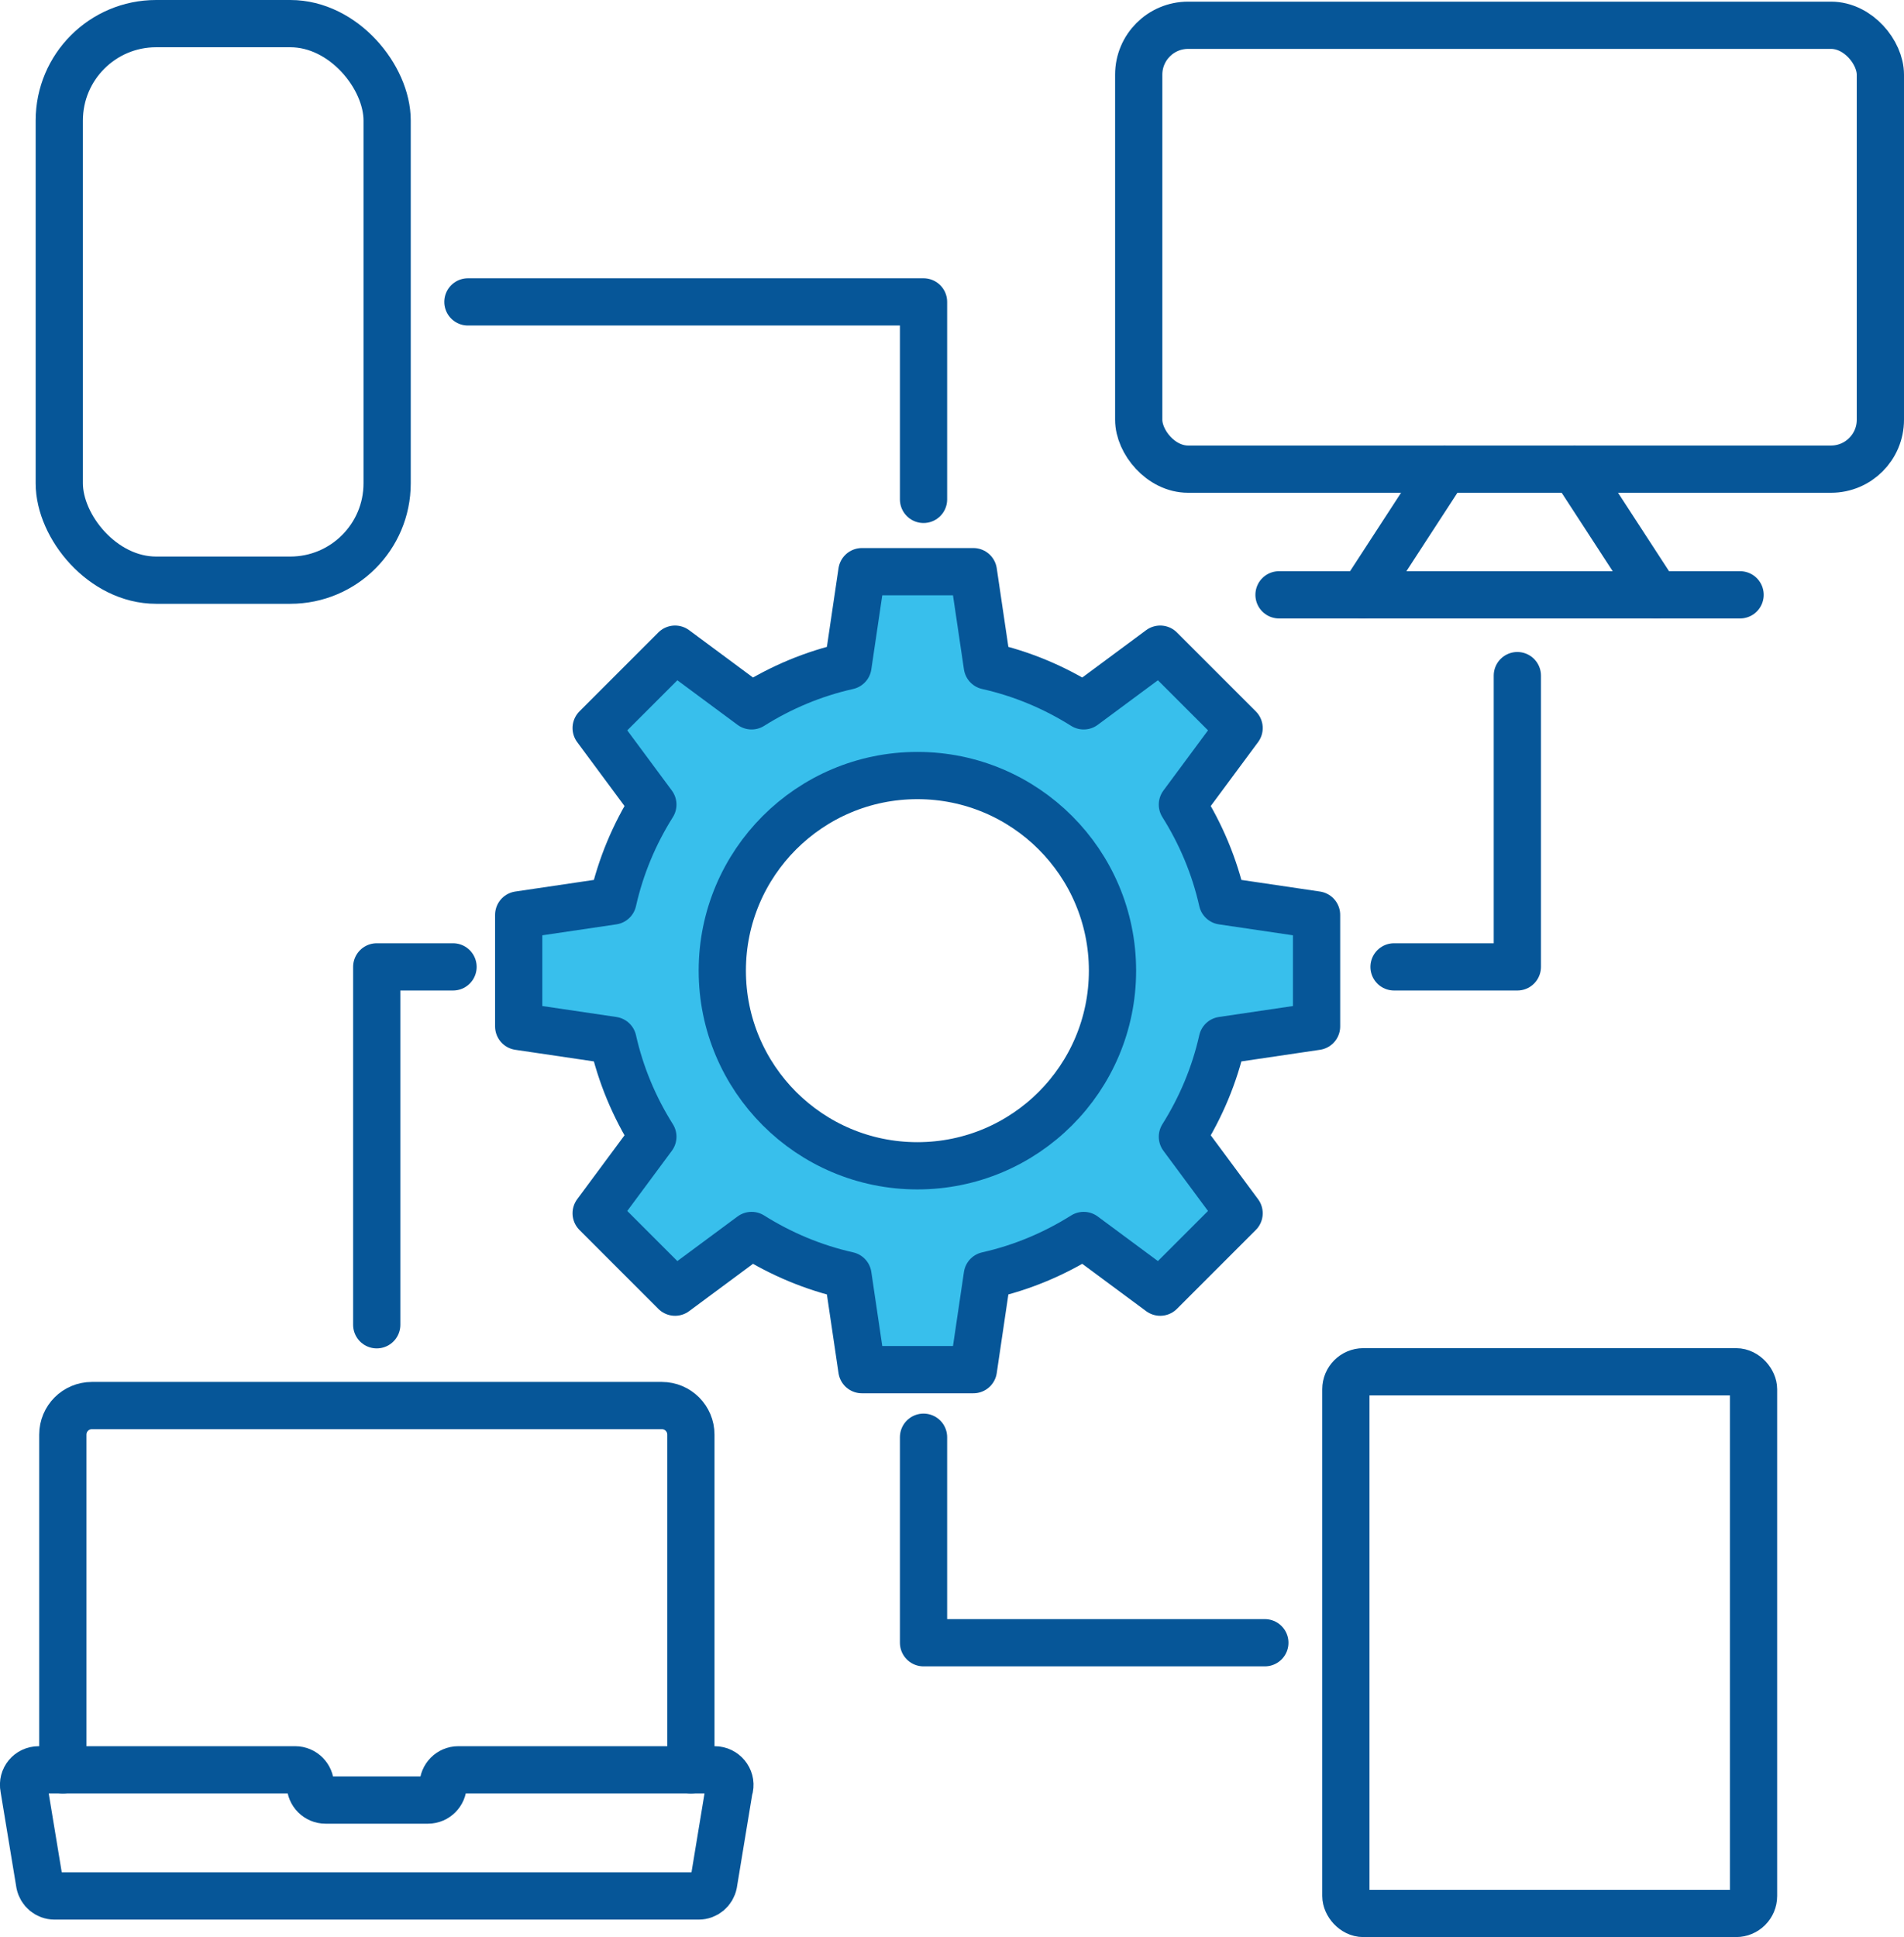 <?xml version="1.0" encoding="UTF-8"?><svg id="Layer_2" xmlns="http://www.w3.org/2000/svg" viewBox="0 0 80.61 82"><defs><style>.cls-1{fill:#38bfec;}.cls-2{fill:none;stroke:#065698;stroke-linecap:round;stroke-linejoin:round;stroke-width:2px;}</style></defs><g id="Layer_1-2"><path class="cls-1" d="M28.33,27.73l3.49,2.15,4.08-1.69.59-3.99h4.72l.59,3.99,4.08,1.69,3.02-2.24,3.38,3.42-2.22,2.99,1.69,4.08,3.99.59v4.72l-4.07.91-1.51,4.14,2.05,3.1-3.09,3.09-2.94-2.18-4.43,1.78-.9,3.67h-4.36l-.59-3.99-4.08-1.69-3.24,2.4-3.34-3.34,2.4-3.24-1.69-4.08-3.99-.59v-4.72l3.99-.59,1.6-3.93-2.24-4.21,3.02-2.27ZM38.81,33c-4.42,0-8,3.58-8,8s3.58,8,8,8,8-3.58,8-8-3.58-8-8-8Z"/><path class="cls-2" d="M2.66,74.92v-14.19c0-.68.55-1.23,1.23-1.23h24.13c.68,0,1.23.55,1.23,1.23v14.19"/><path class="cls-2" d="M30.88,75.68l-.67,4.06c-.06.3-.32.52-.63.52H2.31c-.31,0-.57-.22-.63-.52l-.67-4.06c-.08-.4.22-.76.63-.76h10.86c.35,0,.64.29.64.64h0c0,.35.29.64.64.64h4.34c.35,0,.64-.29.64-.64h0c0-.35.29-.64.64-.64h10.86c.4,0,.71.37.63.76Z"/><rect class="cls-2" x="48.21" y="1.07" width="31.4" height="18.79" rx="2.09" ry="2.09"/><line class="cls-2" x1="57.7" y1="25.18" x2="61.16" y2="19.86"/><line class="cls-2" x1="66.66" y1="19.86" x2="70.12" y2="25.18"/><line class="cls-2" x1="54.15" y1="25.18" x2="73.67" y2="25.18"/><rect class="cls-2" x="56.98" y="58.07" width="17.26" height="22.93" rx=".74" ry=".74"/><rect class="cls-2" x="2.51" y="1" width="13.88" height="23.56" rx="4.1" ry="4.1"/><polyline class="cls-2" points="59.02 40.93 64.24 40.93 64.24 28.6"/><polyline class="cls-2" points="39.1 21.14 39.1 12.78 19.81 12.78"/><polyline class="cls-2" points="19.18 40.93 15.95 40.93 15.95 56.08"/><polyline class="cls-2" points="39.1 60.84 39.1 69.54 53.55 69.54"/><path class="cls-2" d="M21.96,38.73v4.72l3.99.59c.33,1.47.91,2.84,1.69,4.08l-2.4,3.24,3.34,3.34,3.24-2.4c1.24.78,2.61,1.36,4.08,1.69l.59,3.99h4.72l.59-3.99c1.47-.33,2.84-.91,4.08-1.69l3.24,2.4,3.34-3.34-2.4-3.24c.78-1.24,1.36-2.61,1.69-4.08l3.99-.59v-4.72l-3.99-.59c-.33-1.47-.91-2.84-1.69-4.08l2.4-3.24-3.34-3.34-3.24,2.4c-1.24-.78-2.61-1.36-4.08-1.69l-.59-3.99h-4.72l-.59,3.99c-1.47.33-2.84.91-4.08,1.69l-3.24-2.4-3.34,3.34,2.4,3.24c-.78,1.24-1.36,2.61-1.69,4.08l-3.99.59Z"/><circle class="cls-2" cx="38.84" cy="41.09" r="8.26"/></g></svg>
